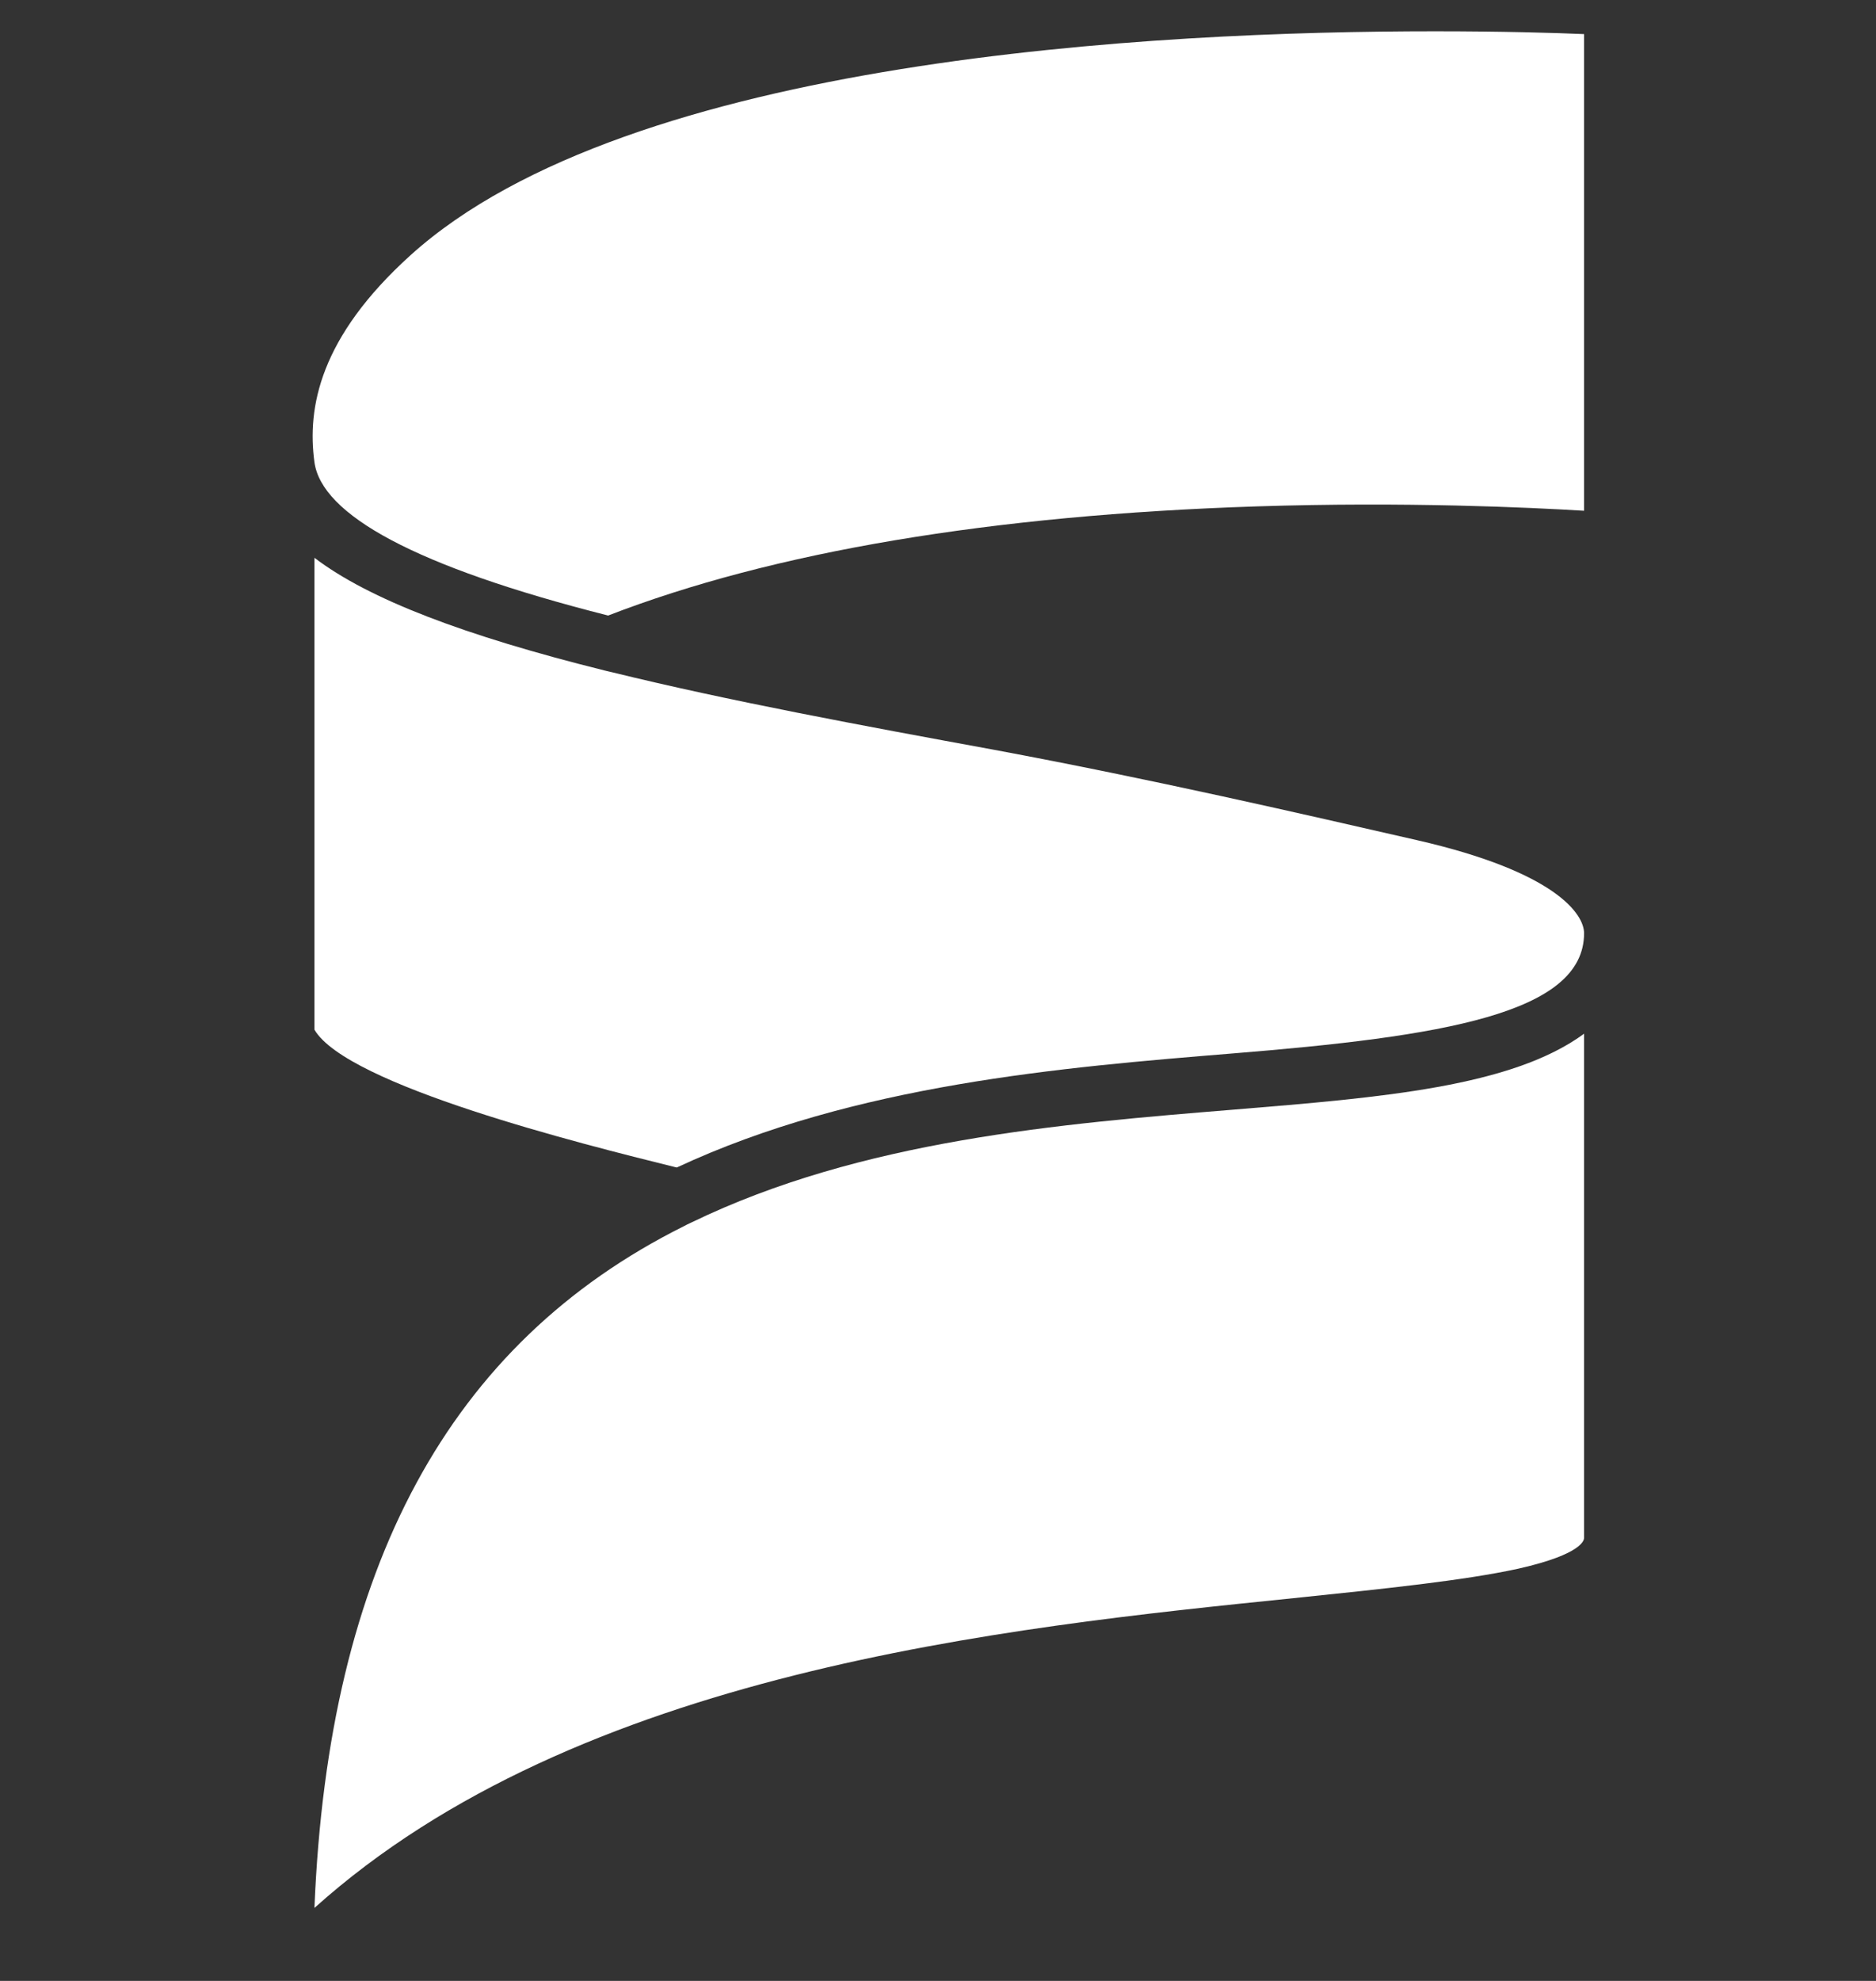 <svg width="18" height="19" viewBox="0 0 18 19" fill="none" xmlns="http://www.w3.org/2000/svg">
<rect x="0" y="0" width="18" height="19" fill="#333333" stroke="none"/>
<path d="M3.94 2.447C6.039 0.552 11.111 0.3 13.768 0.3C14.414 0.3 14.918 0.315 15.199 0.327V4.899C14.673 4.867 13.486 4.811 12.06 4.857C9.511 4.94 7.417 5.292 5.835 5.904C3.974 5.433 3.086 4.935 3.017 4.433C2.946 3.912 3.065 3.237 3.94 2.447V2.447Z" fill="white"/>
<path d="M15.199 14.75C15.199 14.765 15.197 14.904 14.568 15.046C14.046 15.16 13.287 15.238 12.41 15.329C9.641 15.612 5.546 16.029 3.017 18.3C3.15 15.029 4.313 12.884 6.556 11.764C6.581 11.75 6.607 11.738 6.635 11.725C8.266 10.935 10.17 10.779 11.85 10.642C13.251 10.527 14.504 10.425 15.199 9.915V14.75V14.75Z" fill="white"/>
<path d="M11.817 10.105C10.201 10.237 8.2 10.401 6.494 11.198C6.489 11.196 6.481 11.196 6.476 11.194C5.574 10.971 3.327 10.408 3.017 9.876V5.35C3.539 5.748 4.459 6.097 5.801 6.431C5.824 6.436 5.848 6.443 5.873 6.448C6.988 6.722 8.279 6.961 9.529 7.19C11.06 7.475 12.491 7.806 13.594 8.058C14.934 8.364 15.199 8.771 15.199 8.951C15.199 9.724 13.837 9.942 11.817 10.105Z" fill="white"/>
</svg>
